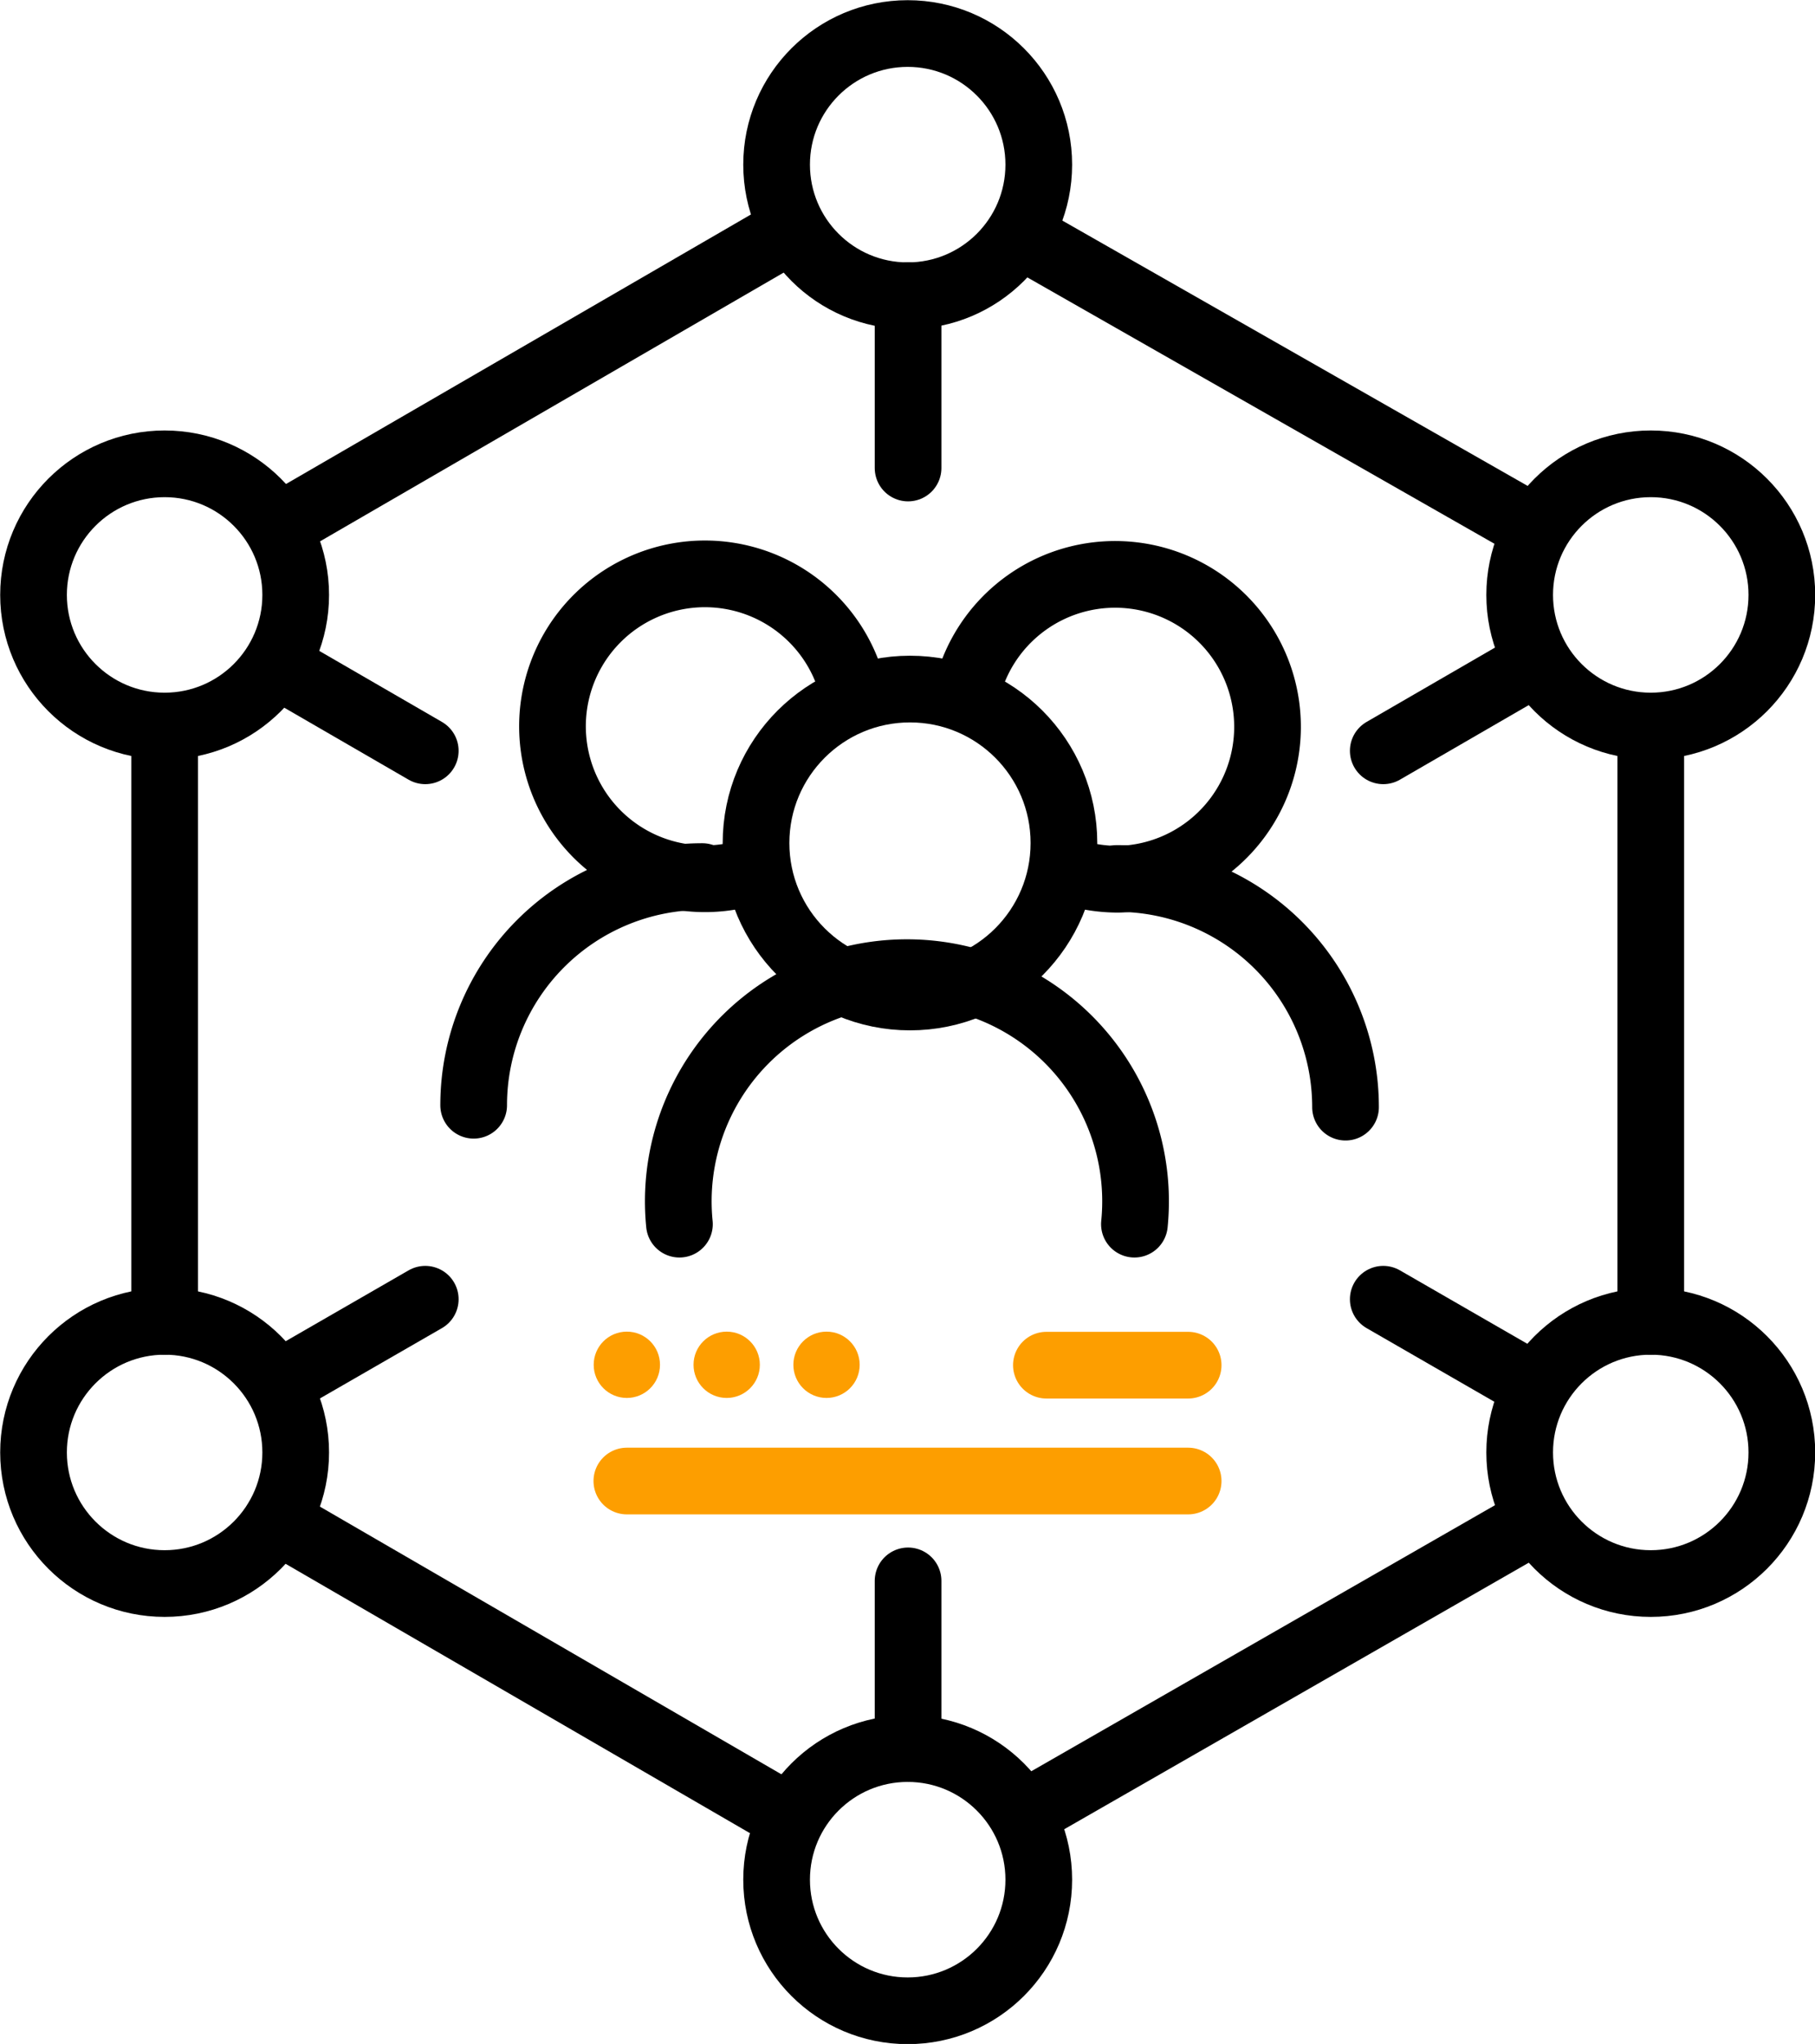 <svg xmlns="http://www.w3.org/2000/svg" width="47.63" height="53.63" viewBox="0 0 47.63 53.63"><g id="Calque_2" data-name="Calque 2"><g id="Pictos"><g id="picto-link"><circle cx="23.82" cy="4.32" r="3.44" fill="none" stroke="#000" stroke-linecap="round" stroke-linejoin="round" stroke-width="1.75"/><circle cx="23.82" cy="49.32" r="3.44" fill="none" stroke="#000" stroke-linecap="round" stroke-linejoin="round" stroke-width="1.75"/><circle cx="43.32" cy="38.11" r="3.44" fill="none" stroke="#000" stroke-linecap="round" stroke-linejoin="round" stroke-width="1.75"/><circle cx="43.32" cy="15.61" r="3.44" fill="none" stroke="#000" stroke-linecap="round" stroke-linejoin="round" stroke-width="1.75"/><circle cx="4.32" cy="38.11" r="3.44" fill="none" stroke="#000" stroke-linecap="round" stroke-linejoin="round" stroke-width="1.75"/><circle cx="4.32" cy="15.61" r="3.44" fill="none" stroke="#000" stroke-linecap="round" stroke-linejoin="round" stroke-width="1.75"/><line x1="20.74" y1="6.04" x2="7.3" y2="13.83" fill="none" stroke="#000" stroke-linecap="round" stroke-linejoin="round" stroke-width="1.75"/><line x1="4.32" y1="19.05" x2="4.32" y2="34.67" fill="none" stroke="#000" stroke-linecap="round" stroke-linejoin="round" stroke-width="1.75"/><line x1="7.27" y1="39.89" x2="20.65" y2="47.65" fill="none" stroke="#000" stroke-linecap="round" stroke-linejoin="round" stroke-width="1.75"/><line x1="27.07" y1="47.48" x2="40.3" y2="39.89" fill="none" stroke="#000" stroke-linecap="round" stroke-linejoin="round" stroke-width="1.75"/><line x1="43.32" y1="34.67" x2="43.32" y2="19.05" fill="none" stroke="#000" stroke-linecap="round" stroke-linejoin="round" stroke-width="1.75"/><line x1="26.8" y1="6.18" x2="40.27" y2="13.86" fill="none" stroke="#000" stroke-linecap="round" stroke-linejoin="round" stroke-width="1.75"/><line x1="23.83" y1="12.28" x2="23.83" y2="7.76" fill="none" stroke="#000" stroke-linecap="round" stroke-linejoin="round" stroke-width="1.75"/><line x1="23.83" y1="41.48" x2="23.83" y2="45.88" fill="none" stroke="#000" stroke-linecap="round" stroke-linejoin="round" stroke-width="1.75"/><line x1="36.3" y1="34.09" x2="40.1" y2="36.28" fill="none" stroke="#000" stroke-linecap="round" stroke-linejoin="round" stroke-width="1.75"/><line x1="11.16" y1="34.09" x2="7.36" y2="36.28" fill="none" stroke="#000" stroke-linecap="round" stroke-linejoin="round" stroke-width="1.75"/><line x1="36.3" y1="19.7" x2="40.1" y2="17.5" fill="none" stroke="#000" stroke-linecap="round" stroke-linejoin="round" stroke-width="1.75"/><line x1="11.16" y1="19.7" x2="7.36" y2="17.5" fill="none" stroke="#000" stroke-linecap="round" stroke-linejoin="round" stroke-width="1.75"/><line x1="16.45" y1="38.86" x2="31.18" y2="38.86" fill="none" stroke="#fd9e00" stroke-linecap="round" stroke-linejoin="round" stroke-width="1.75"/><line x1="27.46" y1="35.82" x2="31.18" y2="35.82" fill="none" stroke="#fd9e00" stroke-linecap="round" stroke-linejoin="round" stroke-width="1.75"/><circle cx="21.69" cy="35.81" r="0.87" fill="#fd9e00"/><circle cx="19.07" cy="35.81" r="0.87" fill="#fd9e00"/><circle cx="16.45" cy="35.81" r="0.87" fill="#fd9e00"/><circle cx="23.88" cy="22.12" r="4.04" fill="none" stroke="#000" stroke-linecap="round" stroke-linejoin="round" stroke-width="1.75"/><path d="M25.34,18.29a4,4,0,1,1,4,4.78,4.14,4.14,0,0,1-1.41-.25" fill="none" stroke="#000" stroke-linecap="round" stroke-linejoin="round" stroke-width="1.75"/><path d="M19.77,22.85a4,4,0,1,1,2.64-4.63" fill="none" stroke="#000" stroke-linecap="round" stroke-linejoin="round" stroke-width="1.75"/><path d="M17.83,32.12a6,6,0,1,1,11.94,0" fill="none" stroke="#000" stroke-linecap="round" stroke-linejoin="round" stroke-width="1.75"/><path d="M29.31,23.05a6,6,0,0,1,6,6" fill="none" stroke="#000" stroke-linecap="round" stroke-linejoin="round" stroke-width="1.75"/><path d="M12.43,29a6,6,0,0,1,6-6" fill="none" stroke="#000" stroke-linecap="round" stroke-linejoin="round" stroke-width="1.75"/></g></g></g></svg>